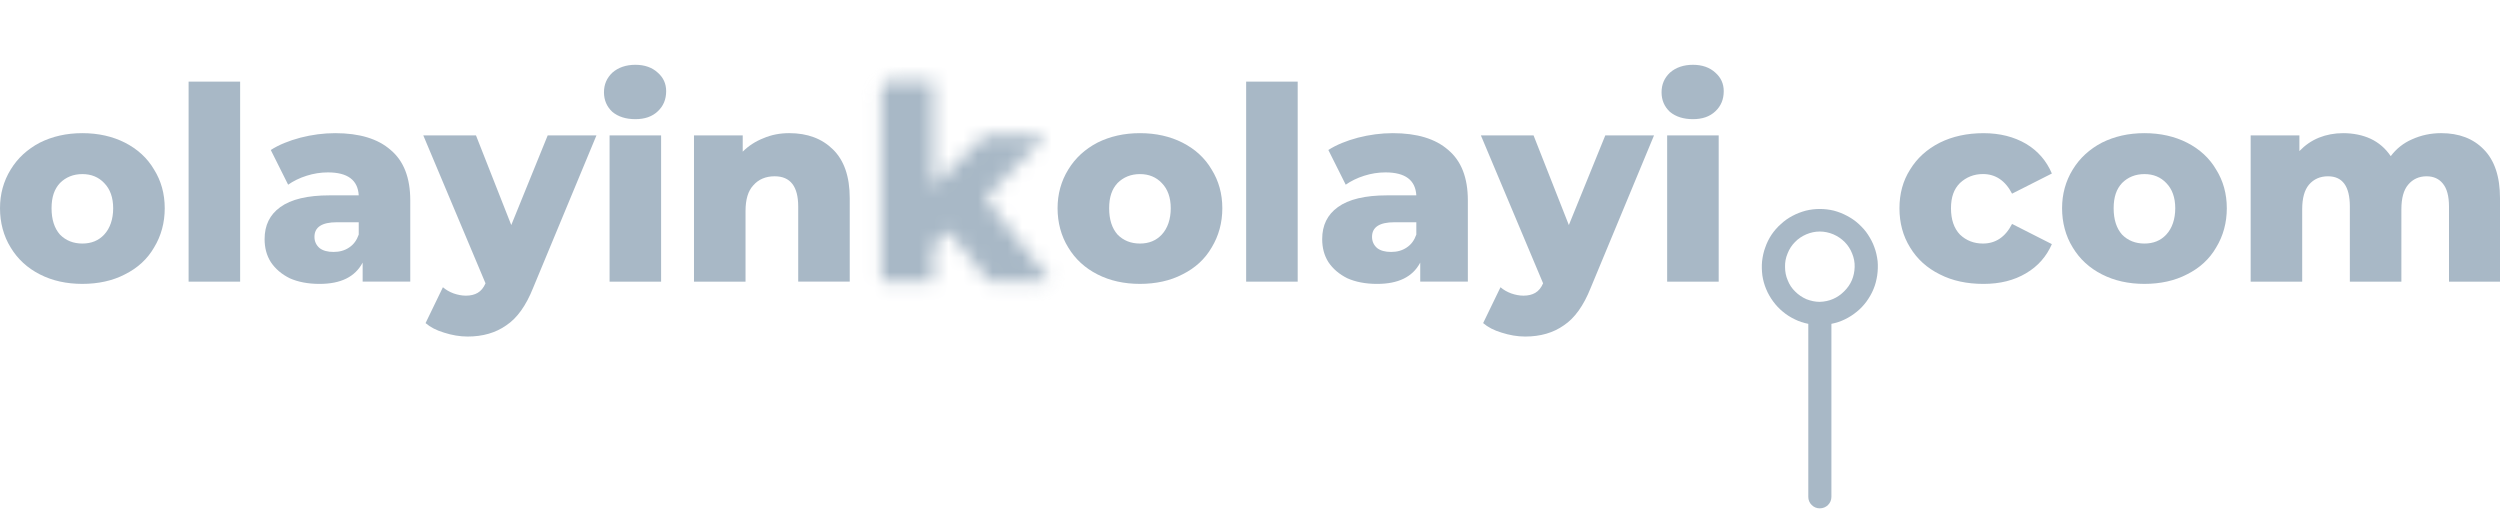 <svg width="170" height="35" viewBox="0 0 170 35" fill="none" xmlns="http://www.w3.org/2000/svg">
<g clip-path="url(#clip0_5251_25752)">
<path d="M8.496 18.655C9.354 18.229 10.022 17.619 10.478 16.827C10.954 16.046 11.202 15.151 11.202 14.161C11.202 13.171 10.954 12.293 10.478 11.533C10.022 10.75 9.354 10.14 8.496 9.701C7.659 9.275 6.686 9.055 5.601 9.055C4.516 9.055 3.562 9.274 2.707 9.701C1.868 10.14 1.2 10.75 0.724 11.533C0.239 12.323 0 13.198 0 14.162C0 15.125 0.239 16.046 0.724 16.827C1.2 17.619 1.868 18.229 2.707 18.656C3.562 19.095 4.533 19.304 5.601 19.304C6.669 19.304 7.659 19.094 8.496 18.656M4.077 15.951C3.697 15.522 3.506 14.922 3.506 14.162C3.506 13.401 3.697 12.854 4.077 12.447C4.477 12.045 4.991 11.838 5.601 11.838C6.211 11.838 6.706 12.045 7.086 12.447C7.486 12.855 7.696 13.428 7.696 14.162C7.696 14.895 7.486 15.522 7.086 15.951C6.706 16.361 6.211 16.561 5.601 16.561C4.992 16.561 4.477 16.361 4.077 15.951Z" fill="#A8B8C6"/>
<path d="M16.329 5.55H12.825V19.152H16.329V5.55Z" fill="#A8B8C6"/>
<path d="M20.432 9.36C19.642 9.57 18.964 9.845 18.413 10.199L19.593 12.559C19.946 12.313 20.363 12.104 20.851 11.95C21.327 11.799 21.812 11.723 22.297 11.723C23.641 11.723 24.336 12.245 24.394 13.284H22.412C20.907 13.284 19.793 13.552 19.059 14.084C18.344 14.598 17.993 15.322 17.993 16.256C17.993 16.846 18.125 17.361 18.413 17.819C18.717 18.275 19.144 18.646 19.707 18.924C20.258 19.17 20.936 19.305 21.726 19.305C23.175 19.305 24.145 18.829 24.66 17.856V19.151H27.898V13.628C27.898 12.084 27.452 10.941 26.564 10.199C25.699 9.436 24.441 9.055 22.792 9.055C22.002 9.055 21.212 9.16 20.431 9.36M21.727 16.866C21.497 16.666 21.383 16.41 21.383 16.105C21.383 15.447 21.887 15.113 22.907 15.113H24.394V15.951C24.26 16.332 24.05 16.627 23.746 16.827C23.441 17.037 23.08 17.132 22.68 17.132C22.28 17.132 21.956 17.047 21.727 16.866" fill="#A8B8C6"/>
<path d="M37.243 9.208L34.766 15.304L32.367 9.208H28.784L33.015 19.266C32.881 19.571 32.71 19.781 32.481 19.915C32.272 20.037 32.006 20.105 31.681 20.105C31.396 20.105 31.118 20.047 30.843 19.951C30.557 19.846 30.318 19.705 30.118 19.532L28.938 21.971C29.262 22.249 29.68 22.466 30.194 22.619C30.728 22.79 31.262 22.885 31.796 22.885C32.833 22.885 33.71 22.629 34.425 22.124C35.159 21.639 35.769 20.79 36.254 19.571L40.558 9.208H37.244H37.243Z" fill="#A8B8C6"/>
<path d="M41.451 19.152H44.955V9.207H41.451V19.152ZM44.728 7.569C45.109 7.215 45.299 6.759 45.299 6.198C45.299 5.691 45.109 5.274 44.728 4.94C44.348 4.587 43.833 4.406 43.204 4.406C42.575 4.406 42.041 4.587 41.641 4.94C41.261 5.301 41.07 5.74 41.07 6.274C41.07 6.808 41.261 7.254 41.641 7.608C42.041 7.939 42.565 8.103 43.204 8.103C43.843 8.103 44.348 7.93 44.728 7.569Z" fill="#A8B8C6"/>
<path d="M51.915 9.398C51.381 9.608 50.905 9.912 50.505 10.312V9.207H47.191V19.152H50.696V14.35C50.696 13.57 50.866 12.98 51.23 12.597C51.581 12.197 52.066 11.987 52.676 11.987C53.744 11.987 54.278 12.675 54.278 14.045V19.151H57.782V13.475C57.782 12.007 57.401 10.902 56.638 10.158C55.897 9.427 54.907 9.054 53.668 9.054C53.029 9.054 52.449 9.168 51.915 9.398" fill="#A8B8C6"/>
<mask id="mask0_5251_25752" style="mask-type:luminance" maskUnits="userSpaceOnUse" x="59" y="5" width="13" height="15">
<path d="M67.261 19.152H71.452L66.995 13.475L71.109 9.208H66.995L63.452 12.675V5.55H59.945V19.152H63.452V16.713L64.478 15.684L67.261 19.152Z" fill="white"/>
</mask>
<g mask="url(#mask0_5251_25752)">
<mask id="mask1_5251_25752" style="mask-type:luminance" maskUnits="userSpaceOnUse" x="51" y="0" width="28" height="27">
<path d="M51.533 13.031L64.604 26.577L78.108 13.546L65.037 0L51.533 13.031Z" fill="white"/>
</mask>
<g mask="url(#mask1_5251_25752)">
<path d="M65.291 -13.282L38.251 12.812L64.345 39.853L91.386 13.758L65.291 -13.282Z" fill="#A8B8C6"/>
</g>
</g>
<path d="M80.411 18.655C81.269 18.229 81.938 17.619 82.394 16.827C82.869 16.046 83.118 15.151 83.118 14.161C83.118 13.171 82.869 12.293 82.394 11.533C81.938 10.75 81.269 10.14 80.411 9.701C79.575 9.275 78.602 9.055 77.517 9.055C76.432 9.055 75.478 9.274 74.622 9.701C73.783 10.14 73.115 10.75 72.64 11.533C72.154 12.323 71.915 13.198 71.915 14.161C71.915 15.124 72.154 16.046 72.64 16.827C73.115 17.619 73.784 18.229 74.622 18.655C75.478 19.094 76.449 19.304 77.517 19.304C78.585 19.304 79.575 19.094 80.411 18.655ZM75.993 15.951C75.612 15.522 75.422 14.922 75.422 14.162C75.422 13.401 75.612 12.854 75.993 12.447C76.393 12.045 76.907 11.838 77.517 11.838C78.126 11.838 78.621 12.045 79.002 12.447C79.402 12.855 79.611 13.428 79.611 14.162C79.611 14.895 79.402 15.522 79.002 15.951C78.621 16.361 78.126 16.561 77.517 16.561C76.907 16.561 76.393 16.361 75.993 15.951Z" fill="#A8B8C6"/>
<path d="M88.243 5.55H84.738V19.152H88.243V5.55Z" fill="#A8B8C6"/>
<path d="M92.347 9.36C91.557 9.57 90.879 9.845 90.328 10.199L91.509 12.559C91.862 12.313 92.279 12.104 92.767 11.95C93.242 11.799 93.728 11.723 94.213 11.723C95.556 11.723 96.251 12.245 96.31 13.284H94.328C92.823 13.284 91.709 13.552 90.975 14.084C90.26 14.598 89.909 15.322 89.909 16.256C89.909 16.846 90.041 17.361 90.328 17.819C90.633 18.275 91.06 18.646 91.623 18.924C92.174 19.17 92.852 19.305 93.642 19.305C95.091 19.305 96.061 18.829 96.576 17.856V19.151H99.814V13.628C99.814 12.084 99.368 10.941 98.48 10.199C97.615 9.436 96.356 9.055 94.708 9.055C93.918 9.055 93.128 9.16 92.347 9.36M93.642 16.866C93.413 16.666 93.298 16.41 93.298 16.105C93.298 15.447 93.803 15.113 94.823 15.113H96.31V15.951C96.176 16.332 95.966 16.627 95.661 16.827C95.356 17.037 94.996 17.132 94.596 17.132C94.196 17.132 93.871 17.047 93.642 16.866" fill="#A8B8C6"/>
<path d="M109.159 9.208L106.682 15.304L104.282 9.208H100.7L104.931 19.266C104.797 19.571 104.626 19.781 104.397 19.915C104.187 20.037 103.921 20.105 103.597 20.105C103.312 20.105 103.034 20.047 102.758 19.951C102.473 19.846 102.234 19.705 102.034 19.532L100.853 21.971C101.178 22.249 101.595 22.466 102.109 22.619C102.643 22.79 103.177 22.885 103.711 22.885C104.748 22.885 105.626 22.629 106.34 22.124C107.074 21.639 107.684 20.79 108.169 19.571L112.473 9.208H109.159Z" fill="#A8B8C6"/>
<path d="M113.366 19.152H116.871V9.207H113.366V19.152ZM116.644 7.569C117.024 7.215 117.214 6.759 117.214 6.198C117.214 5.691 117.024 5.274 116.644 4.94C116.263 4.587 115.749 4.406 115.12 4.406C114.49 4.406 113.956 4.587 113.556 4.94C113.176 5.301 112.986 5.74 112.986 6.274C112.986 6.808 113.176 7.254 113.556 7.608C113.956 7.939 114.481 8.103 115.12 8.103C115.758 8.103 116.263 7.93 116.644 7.569Z" fill="#A8B8C6"/>
<path d="M137.773 18.58C138.583 18.105 139.163 17.437 139.527 16.6L136.82 15.227C136.364 16.122 135.696 16.561 134.84 16.561C134.23 16.561 133.706 16.361 133.277 15.952C132.867 15.523 132.667 14.923 132.667 14.162C132.667 13.401 132.867 12.855 133.277 12.445C133.706 12.045 134.23 11.835 134.84 11.835C135.696 11.835 136.364 12.284 136.82 13.169L139.527 11.799C139.163 10.941 138.583 10.265 137.773 9.78C136.954 9.302 135.993 9.056 134.879 9.056C133.764 9.056 132.762 9.275 131.906 9.702C131.038 10.141 130.363 10.75 129.887 11.531C129.4 12.294 129.163 13.17 129.163 14.162C129.163 15.154 129.4 16.047 129.887 16.827C130.363 17.617 131.038 18.227 131.906 18.656C132.762 19.095 133.755 19.305 134.879 19.305C136.003 19.305 136.954 19.066 137.773 18.581" fill="#A8B8C6"/>
<path d="M148.717 18.655C149.575 18.229 150.243 17.619 150.699 16.827C151.175 16.046 151.423 15.151 151.423 14.161C151.423 13.171 151.175 12.293 150.699 11.533C150.243 10.75 149.575 10.14 148.717 9.701C147.88 9.275 146.907 9.055 145.822 9.055C144.737 9.055 143.784 9.274 142.928 9.701C142.089 10.14 141.421 10.75 140.945 11.533C140.46 12.323 140.221 13.198 140.221 14.161C140.221 15.124 140.46 16.046 140.945 16.827C141.421 17.619 142.089 18.229 142.928 18.655C143.784 19.094 144.754 19.304 145.822 19.304C146.89 19.304 147.88 19.094 148.717 18.655ZM144.298 15.951C143.918 15.522 143.728 14.922 143.728 14.162C143.728 13.401 143.918 12.854 144.298 12.447C144.698 12.045 145.213 11.838 145.822 11.838C146.432 11.838 146.927 12.045 147.307 12.447C147.707 12.855 147.917 13.428 147.917 14.162C147.917 14.895 147.707 15.522 147.307 15.951C146.927 16.361 146.432 16.561 145.822 16.561C145.213 16.561 144.698 16.361 144.298 15.951Z" fill="#A8B8C6"/>
<path d="M164.018 9.474C163.428 9.73 162.953 10.113 162.57 10.618C162.209 10.084 161.751 9.694 161.2 9.435C160.666 9.189 160.036 9.055 159.332 9.055C158.742 9.055 158.198 9.159 157.693 9.359C157.178 9.569 156.742 9.874 156.359 10.274V9.208H153.045V19.152H156.549V14.236C156.549 13.476 156.703 12.922 157.008 12.561C157.332 12.178 157.769 11.988 158.303 11.988C159.295 11.988 159.79 12.673 159.79 14.046V19.152H163.294V14.236C163.294 13.475 163.448 12.922 163.753 12.561C164.074 12.178 164.494 11.988 165.008 11.988C165.486 11.988 165.857 12.161 166.113 12.483C166.391 12.817 166.532 13.341 166.532 14.046V19.152H170V13.475C170 12.007 169.629 10.902 168.895 10.159C168.181 9.425 167.218 9.054 165.998 9.054C165.286 9.054 164.628 9.198 164.018 9.474" fill="#A8B8C6"/>
<path d="M127.46 16.82C127.355 16.515 127.202 16.23 127.021 15.954C126.851 15.688 126.631 15.449 126.392 15.23C126.156 15.01 125.887 14.83 125.602 14.679C125.317 14.525 125.022 14.41 124.707 14.325C124.393 14.249 124.068 14.21 123.744 14.21C123.42 14.21 123.108 14.249 122.793 14.325C122.478 14.41 122.174 14.525 121.888 14.679C121.601 14.83 121.345 15.01 121.106 15.23C120.859 15.449 120.65 15.688 120.469 15.954C120.286 16.23 120.145 16.515 120.04 16.82C119.925 17.124 119.86 17.439 119.821 17.763C119.791 18.078 119.801 18.402 119.84 18.727C119.887 19.041 119.972 19.356 120.096 19.651C120.22 19.956 120.381 20.231 120.574 20.497C120.764 20.755 120.984 20.992 121.23 21.192C121.479 21.402 121.754 21.575 122.049 21.716C122.335 21.86 122.639 21.955 122.964 22.021V33.784C122.964 33.994 123.039 34.187 123.193 34.338C123.344 34.491 123.534 34.567 123.744 34.567C123.953 34.567 124.154 34.491 124.307 34.338C124.458 34.187 124.536 33.994 124.536 33.784V22.021C124.858 21.955 125.163 21.86 125.451 21.716C125.746 21.575 126.012 21.401 126.268 21.192C126.516 20.992 126.736 20.755 126.926 20.497C127.116 20.231 127.279 19.956 127.401 19.651C127.526 19.356 127.601 19.041 127.65 18.727C127.696 18.402 127.706 18.078 127.679 17.763C127.64 17.439 127.574 17.124 127.46 16.82M125.402 19.812C124.946 20.267 124.393 20.506 123.744 20.526C123.429 20.526 123.134 20.46 122.839 20.346C122.554 20.221 122.298 20.051 122.079 19.831C121.849 19.612 121.679 19.355 121.564 19.058C121.44 18.773 121.383 18.468 121.383 18.153C121.374 17.839 121.43 17.534 121.554 17.239C121.669 16.944 121.839 16.678 122.059 16.459C122.278 16.229 122.544 16.059 122.83 15.934C123.125 15.81 123.429 15.744 123.744 15.744C124.058 15.744 124.373 15.81 124.668 15.934C124.953 16.059 125.212 16.229 125.441 16.459C125.658 16.678 125.831 16.944 125.946 17.239C126.068 17.534 126.126 17.839 126.117 18.153C126.097 18.802 125.868 19.355 125.402 19.811" fill="#A8B8C6"/>
</g>
<defs>
<clipPath id="clip0_5251_25752">
<rect width="170" height="34.567" fill="white"/>
</clipPath>
</defs>
</svg>
